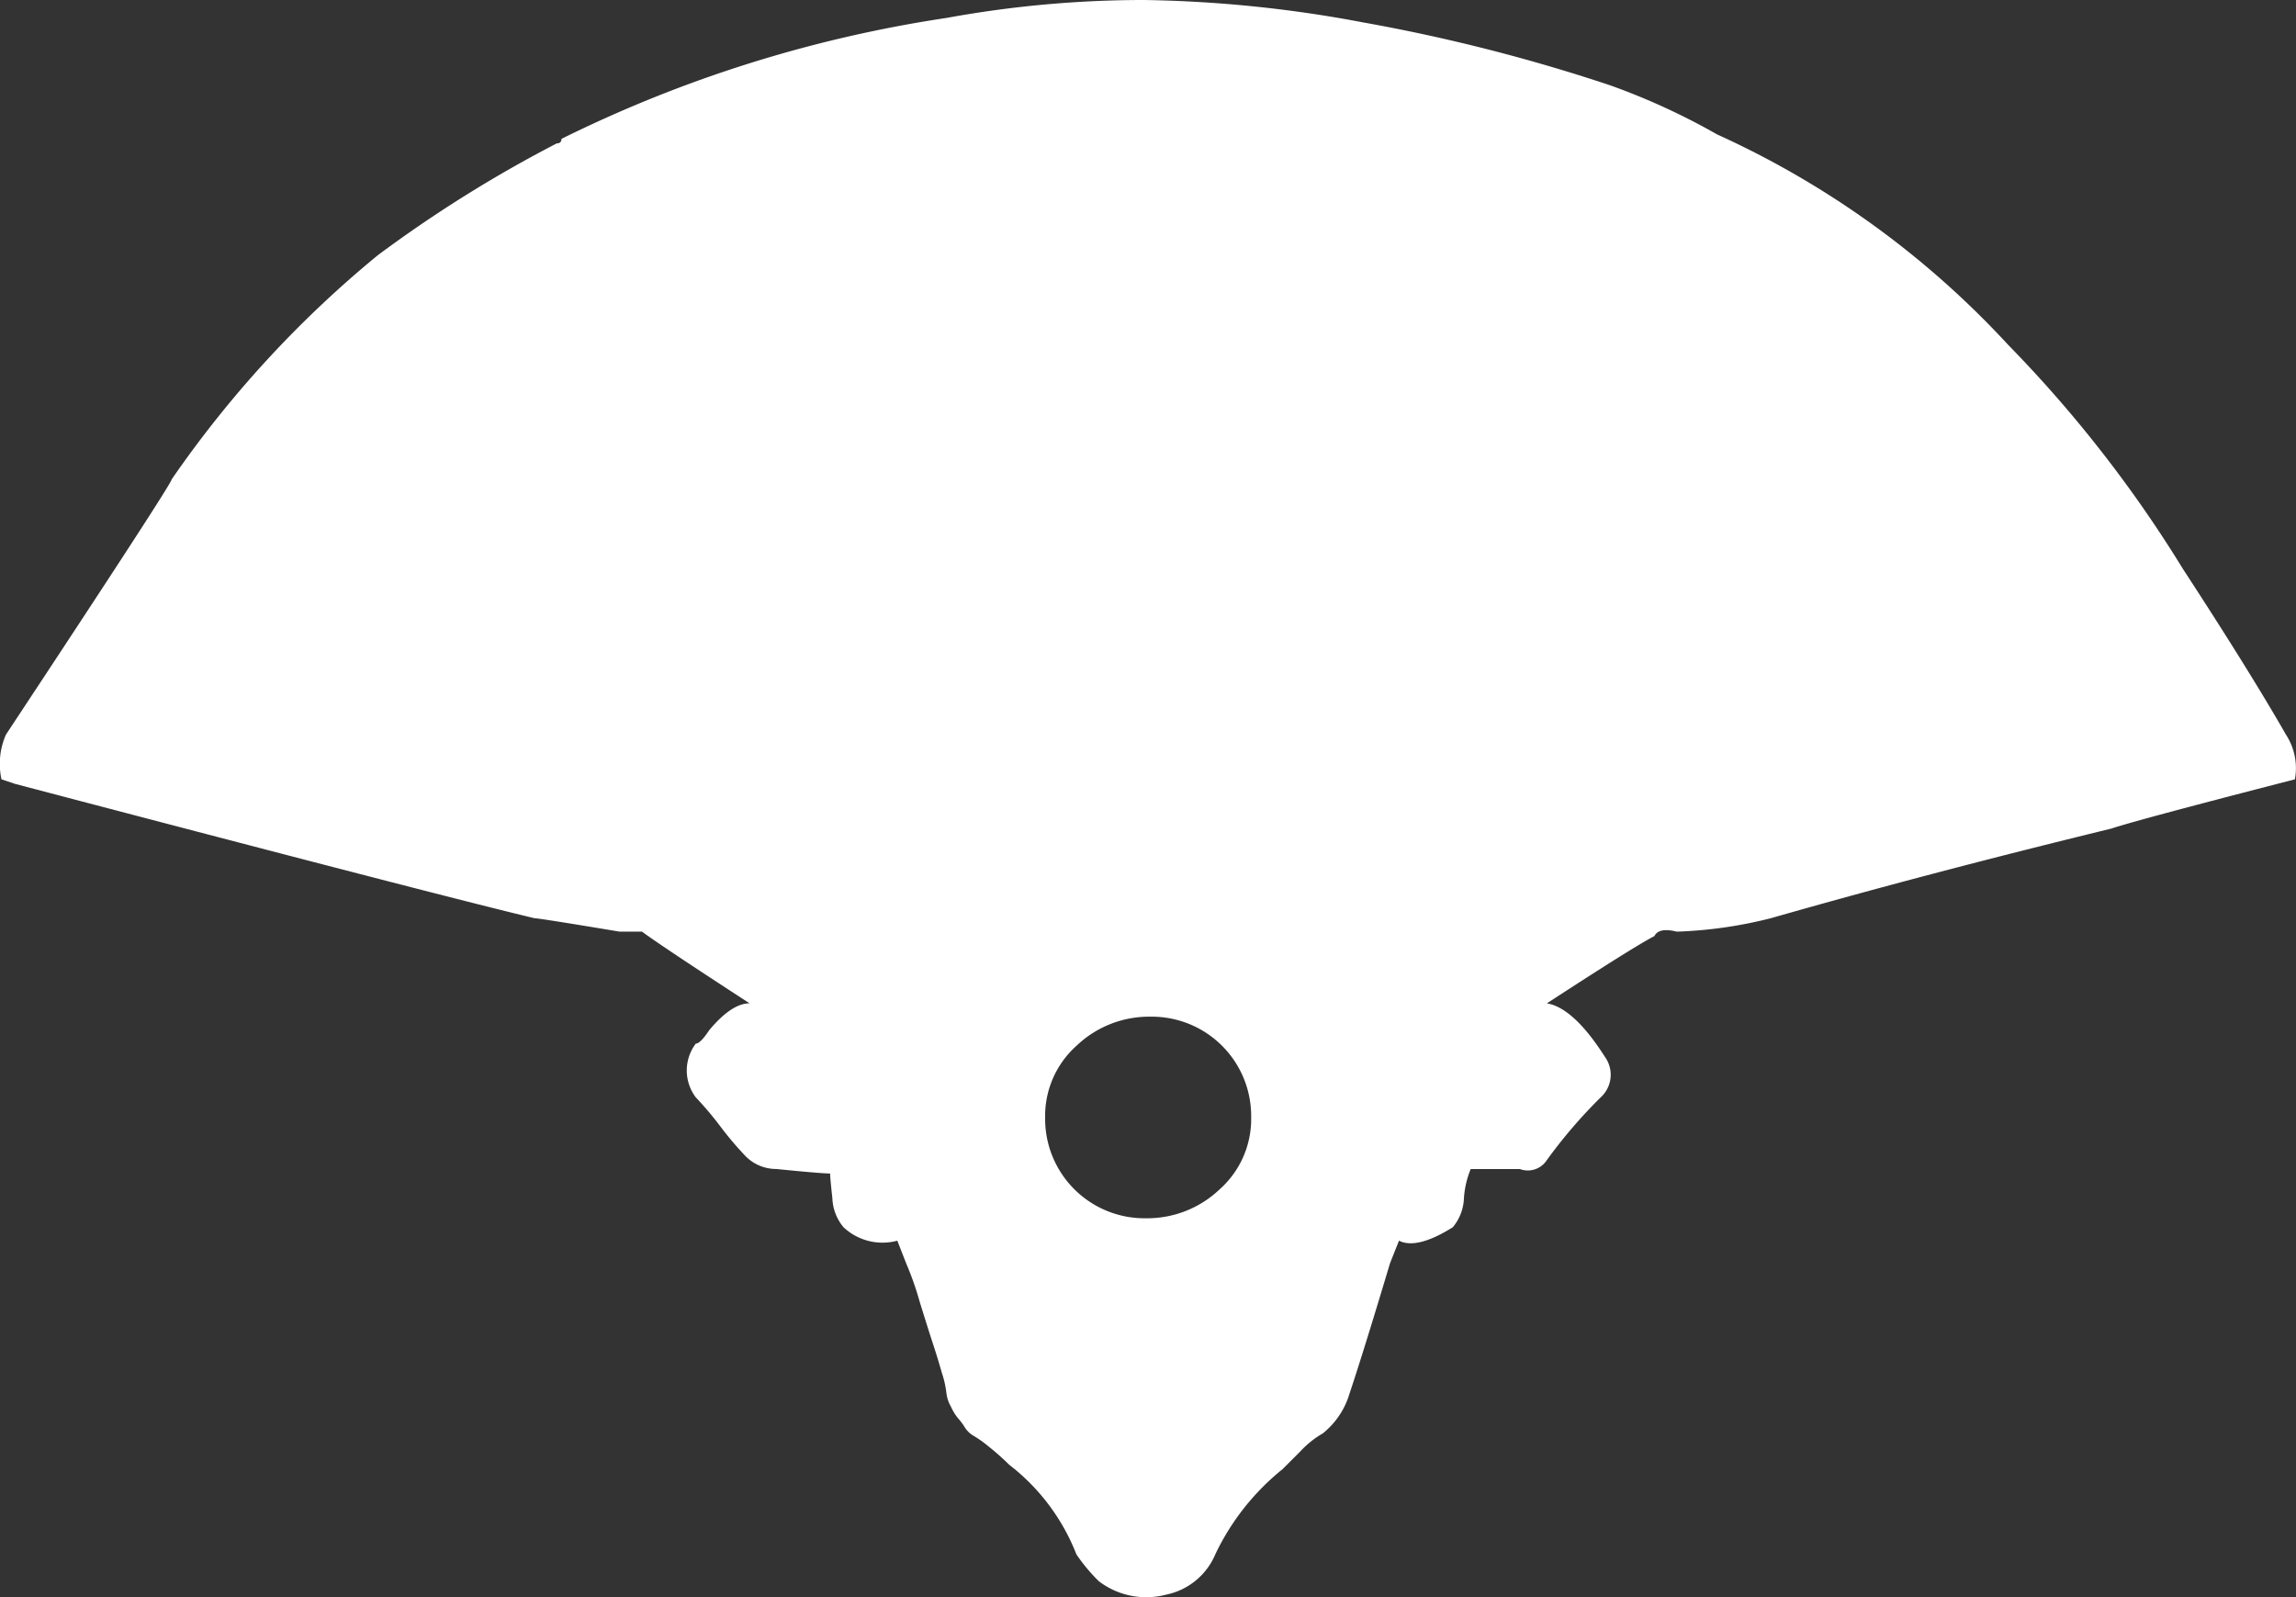 <?xml version="1.0" encoding="UTF-8"?>
<svg xmlns="http://www.w3.org/2000/svg" viewBox="0 0 29.589 20.583">
  <rect x="0" y="0" width="29.589" height="20.583" fill="#333333" stroke="none"/>
  <g id="Layer_2" data-name="Layer 2">
    <g id="Layer_1-2" data-name="Layer 1">
      <path d="M29.575,10.044q-2.02.52-2.367.635-2.367.577-4.387,1.155a5.665,5.665,0,0,1-1.212.173q-.231-.058-.289.058-.231.115-1.385.866.346.058.75.693a.393.393,0,0,1-.058.52,6.465,6.465,0,0,0-.693.808.292.292,0,0,1-.346.115h-.635a1.195,1.195,0,0,0-.087.375.616.616,0,0,1-.144.375q-.462.289-.693.173l-.115.289q-.346,1.155-.52,1.674a1.035,1.035,0,0,1-.346.52,1.238,1.238,0,0,0-.289.231l-.231.231a3.136,3.136,0,0,0-.866,1.097.879.879,0,0,1-.635.52,1.007,1.007,0,0,1-.866-.173,2.294,2.294,0,0,1-.289-.346,2.695,2.695,0,0,0-.866-1.155,3.148,3.148,0,0,0-.26-.231,1.444,1.444,0,0,0-.202-.144.327.327,0,0,1-.115-.115.86.86,0,0,0-.087-.115.668.668,0,0,1-.087-.144.443.443,0,0,1-.058-.173,1.3,1.3,0,0,0-.058-.26q-.058-.202-.115-.375t-.173-.548a3.959,3.959,0,0,0-.173-.491L11.564,15.99a.733.733,0,0,1-.693-.173.616.616,0,0,1-.144-.375q-.029-.26-.029-.318-.115,0-.693-.058a.554.554,0,0,1-.404-.173,4.333,4.333,0,0,1-.317-.375,4.329,4.329,0,0,0-.317-.375.574.574,0,0,1,0-.693q.058,0,.173-.173.289-.346.52-.346Q8.505,12.18,8.274,12.007H7.985q-1.039-.173-1.097-.173Q5.676,11.545.192,10.102l-.173-.058A.932.932,0,0,1,.077,9.467Q2.213,6.234,2.213,6.177A14.044,14.044,0,0,1,4.868,3.29a16.763,16.763,0,0,1,2.309-1.443A.051.051,0,0,0,7.235,1.79,16.771,16.771,0,0,1,12.199.231,14.172,14.172,0,0,1,14.739,0a16.36,16.36,0,0,1,2.829.289,22.651,22.651,0,0,1,3.175.808,8.702,8.702,0,0,1,1.385.635,11.642,11.642,0,0,1,3.752,2.713,16.375,16.375,0,0,1,2.251,2.886q.866,1.328,1.328,2.136A.793.793,0,0,1,29.575,10.044ZM14.768,15.701a1.354,1.354,0,0,0,.952-.375,1.211,1.211,0,0,0,.404-.924,1.281,1.281,0,0,0-1.299-1.299,1.354,1.354,0,0,0-.952.375,1.211,1.211,0,0,0-.404.924,1.281,1.281,0,0,0,1.299,1.299Z" fill="#ffffff"></path>
    </g>
  </g>
</svg>